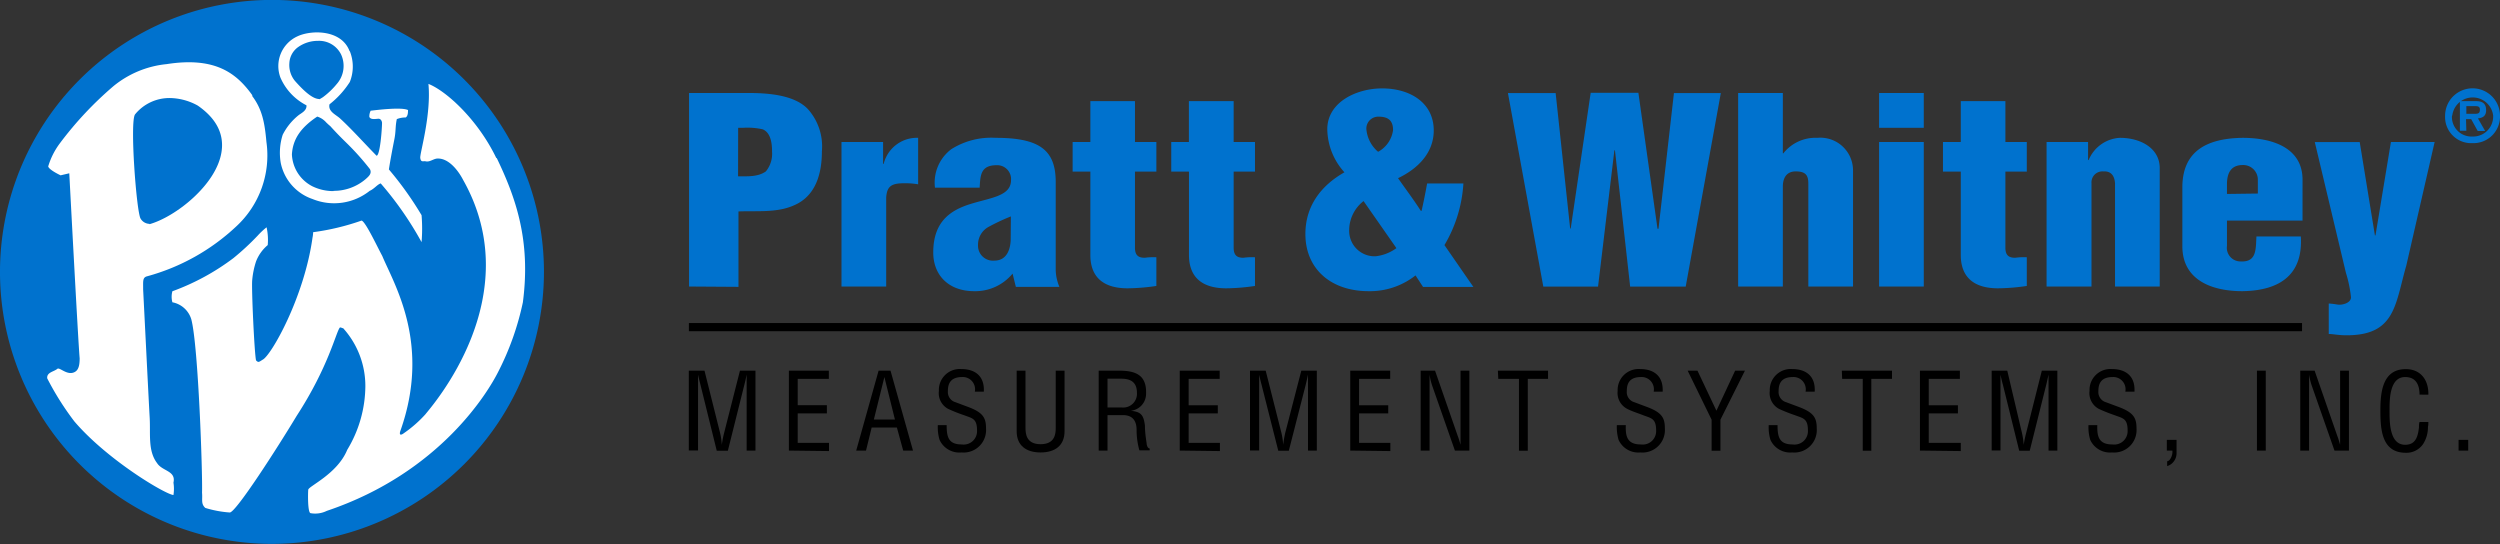 <svg id="Layer_1" data-name="Layer 1" xmlns="http://www.w3.org/2000/svg" viewBox="0 0 306 66.6"><rect x="0" y="0" width="306" height="66.6" fill="#333333" stroke="none"/><defs><style>.cls-1{fill:#0072ce;}.cls-2{fill:#fff;}</style></defs><title>Logo_Color</title><path class="cls-1" d="M84.34,35.07V11.38h7.18c2.34,0,5.71.19,7.39,2a6.85,6.85,0,0,1,1.69,5.15c0,2.55-.66,5.43-3.41,6.6-2.09.94-4.53.66-6.8.75v9.23Zm6-13.49c1.13,0,2.44.09,3.4-.6a3.38,3.38,0,0,0,.76-2.4c0-.92-.11-2.31-1.14-2.75A8.5,8.5,0,0,0,91,15.64h-.65Z"/><path class="cls-1" d="M108.09,17.38v2.68h.07a4.19,4.19,0,0,1,4.22-3.19v5.69a9.18,9.18,0,0,0-1.65-.13c-1.54,0-2.16.29-2.26,1.74v10.9H103V17.38Z"/><path class="cls-1" d="M123.94,33.49a5.92,5.92,0,0,1-4.71,2.15c-3.09,0-5-1.93-5-4.74,0-4,2.37-5.28,4.78-6s4.74-.95,4.74-2.85A1.7,1.7,0,0,0,122,20.22c-2,0-2,1.27-2.09,2.75h-5.47a5.12,5.12,0,0,1,2-4.71,9.17,9.17,0,0,1,5.43-1.39c5.4,0,7.35,1.52,7.35,5.41V33.11a5.7,5.7,0,0,0,.45,2h-5.33Zm-.21-7A25.45,25.45,0,0,0,121,27.77,2.48,2.48,0,0,0,119.71,30a1.83,1.83,0,0,0,2,1.9c1.61,0,2-1.55,2-2.69Z"/><path class="cls-1" d="M131.29,21V17.38h2.17v-5h5.46v5h2.62V21h-2.62v9.32c0,1,.49,1.23,1.21,1.23a7.5,7.5,0,0,1,1.41-.06V35a25.56,25.56,0,0,1-3.51.29c-3,0-4.57-1.39-4.57-4.08V21Z"/><path class="cls-1" d="M143.36,21V17.38h2.16v-5H151v5h2.61V21H151v9.32c0,1,.48,1.23,1.2,1.23a7.5,7.5,0,0,1,1.41-.06V35a25.44,25.44,0,0,1-3.51.29c-3,0-4.57-1.39-4.57-4.08V21Z"/><path class="cls-1" d="M173.26,33.71a9,9,0,0,1-5.74,1.93c-4.61,0-7.74-2.72-7.74-7,0-3.28,1.76-5.84,4.78-7.55a8,8,0,0,1-2.1-5.27c0-3.32,3.58-5,6.71-5,3.4,0,6.32,1.74,6.32,5.15,0,2.68-1.86,4.64-4.37,5.84.93,1.33,1.93,2.65,2.79,4H174c.27-1.17.48-2.27.68-3.35h4.44A16.72,16.72,0,0,1,176.8,30l3.54,5.12h-6.16Zm-6.36-9.1a4.55,4.55,0,0,0-1.76,3.7,3.11,3.11,0,0,0,3.2,3.06,5.26,5.26,0,0,0,2.58-1Zm.34-8.87a4.08,4.08,0,0,0,1.44,2.84,3.56,3.56,0,0,0,1.83-2.65c0-1.11-.52-1.65-1.76-1.65A1.46,1.46,0,0,0,167.24,15.74Z"/><path class="cls-1" d="M202.88,28H203l1.89-16.61h5.74l-4.3,23.69h-6.8l-1.86-16.68h-.07l-2,16.68h-6.7l-4.33-23.69h5.84L192.19,28l.07-.06,2.44-16.58h5.84Z"/><path class="cls-1" d="M218.22,18.77h.06a5,5,0,0,1,4.16-1.9,4,4,0,0,1,4.37,4V35.07h-5.47V22.5c0-1-.27-1.52-1.54-1.52s-1.58,1-1.58,1.86V35.07h-5.47V11.38h5.47Z"/><path class="cls-1" d="M230,15.64V11.38h5.47v4.26Zm0,19.43V17.38h5.47V35.07Z"/><path class="cls-1" d="M237.82,21V17.38H240v-5h5.46v5h2.62V21h-2.62v9.32c0,1,.49,1.23,1.21,1.23a7.5,7.5,0,0,1,1.41-.06V35a25.56,25.56,0,0,1-3.51.29c-3,0-4.57-1.39-4.57-4.08V21Z"/><path class="cls-1" d="M255.58,17.38v2.21h.07a4.4,4.4,0,0,1,3.82-2.72c2.58,0,4.88,1.3,4.88,3.7v14.5h-5.47V22.43c-.06-.82-.41-1.51-1.44-1.45A1.34,1.34,0,0,0,256,22.43V35.07H250.5V17.38Z"/><path class="cls-1" d="M272.58,27v3.1A1.67,1.67,0,0,0,274.27,32c2,.1,1.82-1.58,1.92-3.06h5.43c.28,4.55-2.4,6.63-7.15,6.7-3.91,0-7.35-1.46-7.35-5.5v-7.2c0-4.55,3.13-6,7.35-6.07,3.82,0,7.36,1.3,7.36,5.12V27Zm3.78-3.31V22a1.79,1.79,0,0,0-1.85-1.8c-1.55,0-1.93,1.14-1.93,2.37v1.17Z"/><path class="cls-1" d="M290.69,28.81h.07l1.89-11.43H298l-3.47,15.13c-1.38,4.8-1.34,8.53-7.32,8.53-1,0-1.62-.16-2.17-.16V37.15a9.47,9.47,0,0,1,1.07.13c.58.09,1.65-.19,1.65-.89a15.25,15.25,0,0,0-.62-3l-3.81-16h5.5Z"/><path d="M90.57,45.37h1.9v9.78H91.39V47.09c0-.42,0-.82,0-1.24h0c-.11.57-.2.94-.3,1.32l-2,8H87.73l-2-8.1c-.09-.34-.17-.67-.29-1.2h0c0,.42,0,.85,0,1.27v8H84.31V45.37h1.92L88.14,53a8.07,8.07,0,0,1,.21,1.45h0A12,12,0,0,1,88.63,53Z"/><path d="M96.56,55.15V45.37h4.89v1H97.64v3.23h3.57v1H97.64v3.61h3.83v1Z"/><path d="M107.54,45.37H109l2.75,9.78h-1.2l-.77-2.82h-3.09L106,55.15h-1.2Zm.71.78h0l-1.29,5.2h2.58Z"/><path d="M119.32,47.94a1.5,1.5,0,0,0-1.55-1.79c-1.58,0-1.75,1-1.75,1.75a1.29,1.29,0,0,0,.93,1.33l1.55.58c1.85.69,2.19,1.35,2.19,2.64a2.75,2.75,0,0,1-3,2.93A2.66,2.66,0,0,1,115,53.83a5.36,5.36,0,0,1-.21-1.79h1.08c0,1.45.22,2.36,1.85,2.36a1.64,1.64,0,0,0,1.87-1.71c0-1.48-.6-1.49-1.59-1.87a19.63,19.63,0,0,1-1.92-.76,2.18,2.18,0,0,1-1.16-2.22,2.56,2.56,0,0,1,2.72-2.67c1.79,0,2.88.93,2.78,2.77Z"/><path d="M124.44,45.37h1.08v7c0,.77.12,2,1.85,2s1.86-1.24,1.85-2v-7h1.08v7.42c0,1.74-1.16,2.59-2.93,2.59s-2.93-.85-2.93-2.59Z"/><path d="M135.56,55.15h-1.08V45.37H137c2,0,3.35.53,3.28,2.79a2.09,2.09,0,0,1-1.88,2.12v0c1.27.12,1.58.52,1.74,1.82,0,.73.1,1.45.21,2.18,0,.18.11.61.37.61v.23h-1.26a9.17,9.17,0,0,1-.34-2.49c0-1-.39-1.82-1.67-1.82h-1.89Zm0-5.28h1.71a1.68,1.68,0,0,0,1.89-1.8c0-1.69-1.34-1.72-2.07-1.72h-1.53Z"/><path d="M144.4,55.15V45.37h4.89v1h-3.8v3.23h3.57v1h-3.57v3.61h3.83v1Z"/><path d="M159.28,45.37h1.9v9.78H160.1V47.09c0-.42,0-.82,0-1.24h0c-.12.57-.21.94-.3,1.32l-2.05,8h-1.29l-2.05-8.1c-.09-.34-.17-.67-.29-1.2h0c0,.42,0,.85,0,1.27v8H153V45.37h1.92L156.85,53a8.07,8.07,0,0,1,.21,1.45h0a14.36,14.36,0,0,1,.25-1.46Z"/><path d="M165.27,55.15V45.37h4.89v1h-3.81v3.23h3.57v1h-3.57v3.61h3.83v1Z"/><path d="M178.77,45.37h1.08v9.78h-1.77l-2.74-7.83a7.35,7.35,0,0,1-.36-1.47h0c0,.5,0,1,0,1.5v7.8h-1.09V45.37h1.76l2.78,8c.12.3.21.62.34,1.07h0c0-.35,0-.73,0-1.09Z"/><path d="M183.34,45.37h6.14v1H187v8.8h-1.08v-8.8h-2.53Z"/><path d="M202.41,47.94a1.5,1.5,0,0,0-1.55-1.79c-1.58,0-1.74,1-1.74,1.75a1.28,1.28,0,0,0,.92,1.33l1.55.58c1.85.69,2.19,1.35,2.19,2.64a2.75,2.75,0,0,1-3,2.93,2.66,2.66,0,0,1-2.67-1.55,5.64,5.64,0,0,1-.21-1.79H199c-.06,1.45.22,2.36,1.85,2.36a1.64,1.64,0,0,0,1.86-1.71c0-1.48-.6-1.49-1.59-1.87-.53-.21-1.39-.48-1.92-.76A2.19,2.19,0,0,1,198,47.84a2.57,2.57,0,0,1,2.73-2.67c1.78,0,2.88.93,2.78,2.77Z"/><path d="M210.09,50.27l2.29-4.9h1.2l-3,6v3.8h-1.08v-3.8l-2.93-6h1.2Z"/><path d="M221,47.94a1.5,1.5,0,0,0-1.55-1.79c-1.58,0-1.75,1-1.75,1.75a1.29,1.29,0,0,0,.93,1.33l1.55.58c1.85.69,2.19,1.35,2.19,2.64a2.75,2.75,0,0,1-3,2.93,2.66,2.66,0,0,1-2.67-1.55,5.36,5.36,0,0,1-.21-1.79h1.08c0,1.45.22,2.36,1.85,2.36a1.64,1.64,0,0,0,1.87-1.71c0-1.48-.6-1.49-1.59-1.87a19.63,19.63,0,0,1-1.92-.76,2.19,2.19,0,0,1-1.16-2.22,2.57,2.57,0,0,1,2.73-2.67c1.78,0,2.88.93,2.77,2.77Z"/><path d="M225.44,45.37h6.14v1h-2.53v8.8H228v-8.8h-2.52Z"/><path d="M235,55.15V45.37h4.89v1h-3.81v3.23h3.57v1h-3.57v3.61H240v1Z"/><path d="M249.92,45.37h1.9v9.78h-1.08V47.09c0-.42,0-.82,0-1.24h0c-.12.57-.21.94-.3,1.32l-2,8h-1.29l-2-8.1c-.1-.34-.17-.67-.29-1.2h0c0,.42,0,.85,0,1.27v8h-1.08V45.37h1.91L247.49,53a9.08,9.08,0,0,1,.21,1.45h0A14.36,14.36,0,0,1,248,53Z"/><path d="M260.14,47.94a1.5,1.5,0,0,0-1.55-1.79c-1.58,0-1.75,1-1.75,1.75a1.29,1.29,0,0,0,.92,1.33l1.56.58c1.85.69,2.19,1.35,2.19,2.64a2.75,2.75,0,0,1-3,2.93,2.66,2.66,0,0,1-2.67-1.55,5.36,5.36,0,0,1-.21-1.79h1.08c-.05,1.45.22,2.36,1.85,2.36a1.64,1.64,0,0,0,1.86-1.71c0-1.48-.59-1.49-1.59-1.87a20.5,20.5,0,0,1-1.91-.76,2.18,2.18,0,0,1-1.16-2.22,2.56,2.56,0,0,1,2.72-2.67c1.79,0,2.88.93,2.78,2.77Z"/><path d="M265.22,55.15V53.84h1.19c0,.21,0,1,0,1.54a1.68,1.68,0,0,1-.64,1.41,1.64,1.64,0,0,1-.51.26v-.59a.54.54,0,0,0,.3-.17,1.61,1.61,0,0,0,.34-1.14Z"/><path d="M276.25,55.15V45.37h1.08v9.78Z"/><path d="M286.43,45.37h1.08v9.78h-1.77L283,47.32a8.06,8.06,0,0,1-.37-1.47h0c0,.5,0,1,0,1.5v7.8h-1.08V45.37h1.76l2.78,8c.12.3.21.62.34,1.07h0c0-.35,0-.73,0-1.09Z"/><path d="M296.15,48.3c0-1.16-.41-2.15-1.76-2.15-1.88,0-1.91,2.67-1.91,4s-.07,4.29,1.91,4.29c1.29,0,1.56-1,1.69-2.12,0-.22,0-.45.07-.67h1.08c0,.2,0,.41-.05.6a3.8,3.8,0,0,1-.58,2.08,2.45,2.45,0,0,1-2.12,1.09c-3,0-3.12-2.91-3.12-5.24s.33-5,3.11-5c1.85,0,2.81,1.38,2.76,3.13Z"/><path d="M300.93,55.15V53.84h1.18v1.31Z"/><path class="cls-1" d="M299.28,14.17a3.36,3.36,0,0,1,6.72,0,3.25,3.25,0,0,1-3.36,3.35A3.2,3.2,0,0,1,299.28,14.17Zm.84,0a2.39,2.39,0,0,0,2.5,2.54,2.45,2.45,0,0,0,2.54-2.58,2.52,2.52,0,0,0-5,0ZM301.88,16h-.79V12.38h2c.76,0,1.21.29,1.21,1.11,0,.66-.35.93-1,1l.88,1.54h-.91l-.8-1.45h-.63Zm1.06-2.07c.4,0,.6-.07.6-.53s-.43-.41-.78-.41h-.88v.94Z"/><rect x="84.32" y="39.54" width="197.45" height="1"/><path class="cls-1" d="M33.29,66.57A33.29,33.29,0,1,1,66.58,33.29,33.32,33.32,0,0,1,33.29,66.57Z"/><path class="cls-2" d="M42.82,6.27a5.06,5.06,0,0,1,0,3.76,11,11,0,0,1-2.49,2.74c-.2.91.83,1.27,1.35,1.78,1.47,1.36,3,3.08,4.41,4.51.43,0,.67-3.31.67-4,0-.2-.12-.48-.36-.52s-1,.2-1.19-.23a1.52,1.52,0,0,1,.16-.76c.72-.08,3.78-.47,4.57-.08,0,.28,0,.72-.28.91a2.82,2.82,0,0,0-1.09.2c-.2.94-.1,1.47-.3,2.47s-.48,2.46-.67,3.69a41.27,41.27,0,0,1,4,5.6,20.22,20.22,0,0,1,0,3.3,41.08,41.08,0,0,0-5-7.19c-.41.12-.79.67-1.35.91a7,7,0,0,1-7,1,5.91,5.91,0,0,1-3.89-4.44,7.29,7.29,0,0,1,.24-3.42,7.25,7.25,0,0,1,1.91-2.37c.31-.26,1.07-.57,1-1.24a6.88,6.88,0,0,1-3.18-3.38,4,4,0,0,1,2.07-5.06c1.68-.8,5.4-.86,6.39,1.82"/><path class="cls-1" d="M39.09,12.12c-.71,0-1.66-.71-3-2.23a3.05,3.05,0,0,1-.67-2.18,2.55,2.55,0,0,1,1.15-2A4.18,4.18,0,0,1,38.92,5a3,3,0,0,1,2.84,1.69,3.35,3.35,0,0,1-.53,3.58,9.48,9.48,0,0,1-1.71,1.63l-.43.26Z"/><path class="cls-2" d="M30.83,11.7c1.27,1.66,1.57,3.33,1.78,5.67A11.82,11.82,0,0,1,28.9,27.73,25.86,25.86,0,0,1,18,33.82c-.58.15-.47.65-.48,1.59.08,1.5.68,13.62.8,15.68s-.24,4.09.91,5.6c.64,1,2.34.92,2,2.39a4.76,4.76,0,0,1,0,1.51c-1-.08-8.1-4.3-12.12-9a34.73,34.73,0,0,1-3.33-5.28c-.08-.76.83-.8,1.27-1.19.35-.12,1.23.9,2.12.4.51-.28.58-1,.58-1.67-.18-1.91-1.27-22.64-1.27-22.64l-1.06.25s-1.41-.65-1.52-1.09a9,9,0,0,1,1.42-2.82,43.16,43.16,0,0,1,6.56-7,12.14,12.14,0,0,1,6.51-2.7c5.95-.93,8.57,1.1,10.53,3.86"/><path class="cls-2" d="M60.79,19.32C63.11,24.15,65,29.39,64,37a33.92,33.92,0,0,1-3.05,8.57C59.83,47.78,54,57.82,40,62.53a3.19,3.19,0,0,1-2,.28c-.35-.12-.31-2.44-.27-2.87S41.3,58,42.5,55.06a15.2,15.2,0,0,0,2.22-7.78A10.56,10.56,0,0,0,42,40.17c-.16,0-.24-.12-.4-.08-.48.56-1.37,4.78-5.28,10.8-2.35,3.9-7.42,11.8-8.19,11.84a13.38,13.38,0,0,1-3-.56c-.56-.51-.32-1-.4-1.86.08-2.23-.45-17.94-1.31-21.21A3,3,0,0,0,21.1,37a2.56,2.56,0,0,1,0-1.35,28.66,28.66,0,0,0,7.46-4.05,31,31,0,0,0,3-2.78,9,9,0,0,1,1.07-1A7.11,7.11,0,0,1,32.77,30a4.92,4.92,0,0,0-1.43,2,10.13,10.13,0,0,0-.47,2.3c-.1,1,.27,9,.47,9.81.28.28.32.23.8-.08,1-.44,5.08-7.57,6.11-14.93a4,4,0,0,0,.08-.68A29.37,29.37,0,0,0,44.25,27c.47.08,1.91,3.17,2.54,4.33,1.43,3.44,6,10.74,2.22,21.4-.17.49,0,.62.44.28a15.08,15.08,0,0,0,2.62-2.3c.64-.84,12.71-14.32,4.62-28.68-.55-1.07-1.76-2.74-3.23-2.62-.51.08-.91.48-1.43.32-.27,0-.52.13-.59-.4s1.36-5.22,1-9.06c2.09.81,6,4.27,8.32,9.1"/><path class="cls-1" d="M18.29,27.4h0a1.3,1.3,0,0,1-1.08-.64C16.71,26,15.87,14.91,16.53,14a5.43,5.43,0,0,1,4.28-2,7.24,7.24,0,0,1,3.39.92c2.3,1.59,3.28,3.53,2.9,5.76-.67,4-5.66,7.88-8.8,8.76Z"/><path class="cls-1" d="M40.83,23.39a5.84,5.84,0,0,1-2.62-.6,4.6,4.6,0,0,1-2.48-3.89c.11-1.85,1.06-3.27,3.1-4.63a2.41,2.41,0,0,1,1.1.72c.16.15.31.3.49.44.63.7,1.28,1.37,1.93,2a32,32,0,0,1,2.93,3.27c.27.54-.14.88-.52,1.22a6,6,0,0,1-3.93,1.44Z"/></svg>
